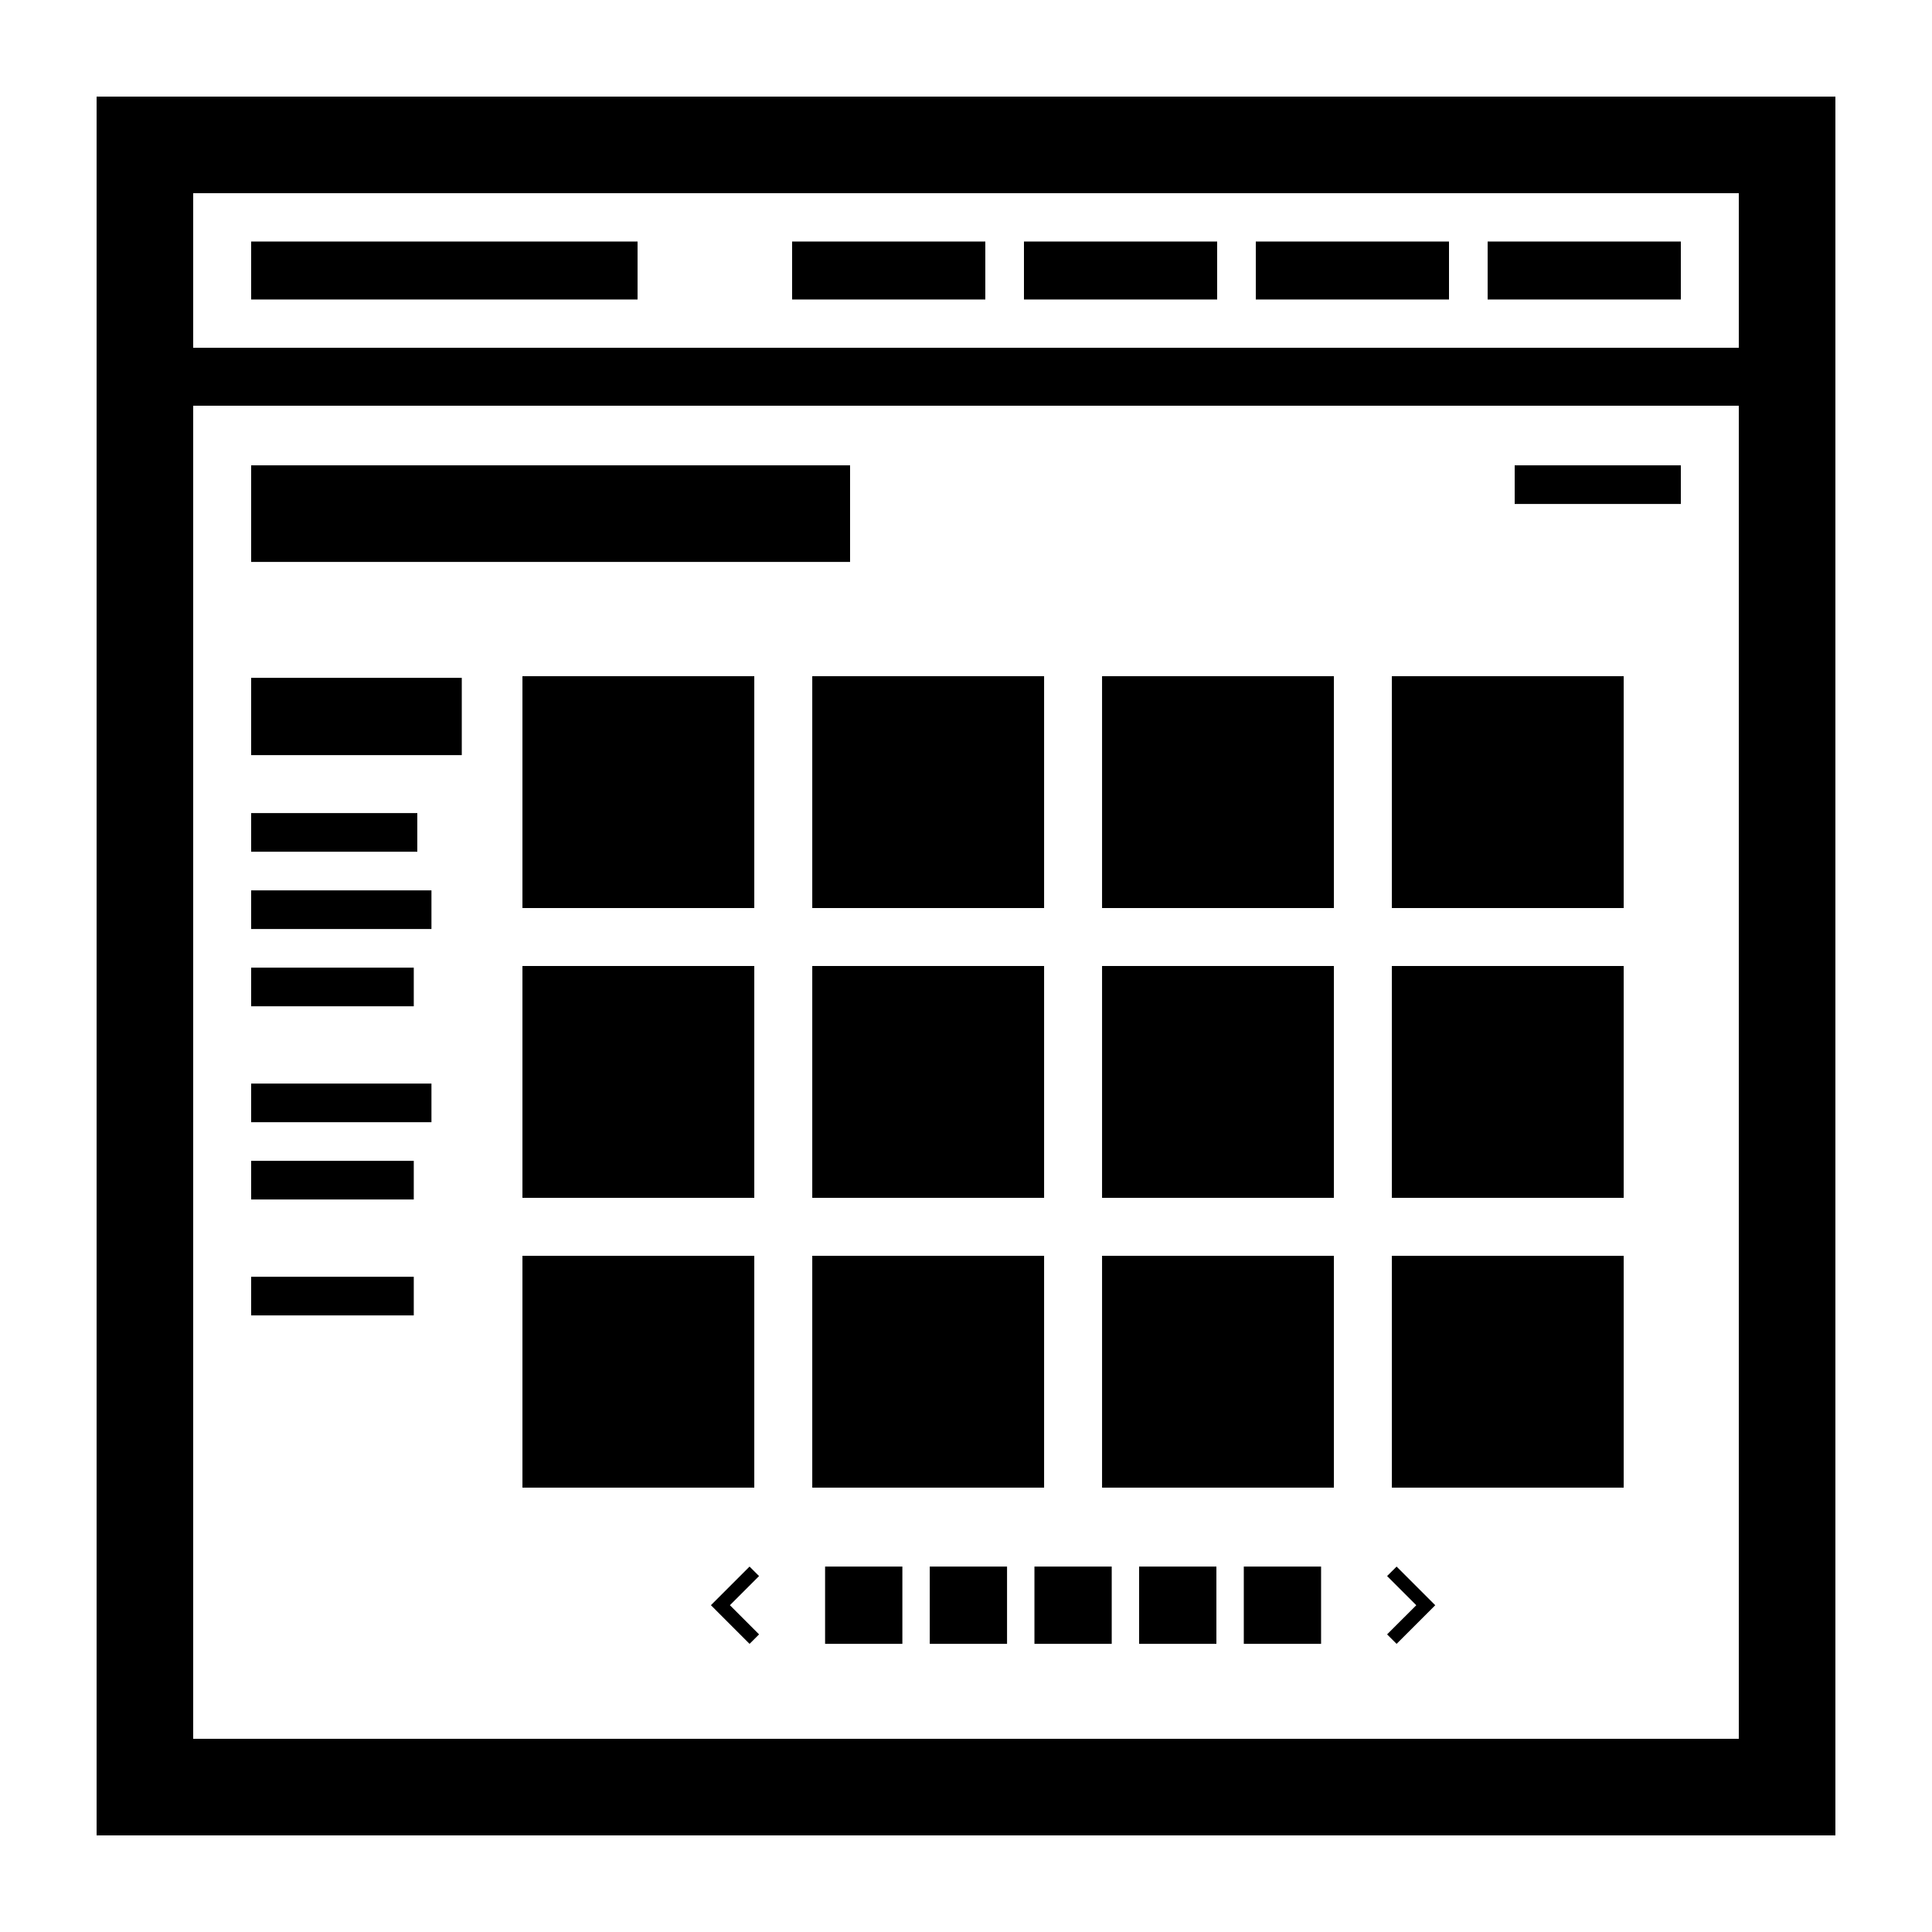 <?xml version="1.0" encoding="UTF-8"?>
<svg width="1200pt" height="1200pt" version="1.1" viewBox="0 0 1200 1200" xmlns="http://www.w3.org/2000/svg">
 <path d="m396 186h-240v-36h240zm216-36h-120v36h120zm144 0h-120v36h120zm144 0h-120v36h120zm144 0h-120v36h120zm96-90h-1080v1080h1080zm-60 156h-960v-96h960zm0 864h-960v-828h960zm-924-790.97h372v60h-372zm0 132h130.82v48h-130.82zm0 84h103.2v24h-103.2zm784.8-216h103.2v24h-103.2zm-784.8 264h111.98v24h-111.98zm0 48h101v24h-101zm0 72h111.98v24h-111.98zm0 48h101v24h-101zm0 72h101v24h-101zm312.5-229.03h-144v-144h144zm180.01-144h-144v144h144zm180 0h-144v144h144zm180 0h-144v144h144zm-540.01 180h-144v144h144zm180.01 0h-144v144h144zm180 0h-144v144h144zm180 0h-144v144h144zm-540.01 180h-144v144h144zm180.01 0h-144v144h144zm180 0h-144v144h144zm180 0h-144v144h144zm-366 193.03h48v48h-48zm-65.016 0h48v48h-48zm-65.016 0h48v48h-48zm195.05 0h48v48h-48zm65.016 0h48v48h-48zm-301.08 42.109-5.902 5.891-24-24.012 24-23.988 5.902 5.891-18.109 18.098zm408.21-18.098-18.121 18.098 5.902 5.891 24-23.988-24-24.012-5.902 5.891z"/>
</svg>
